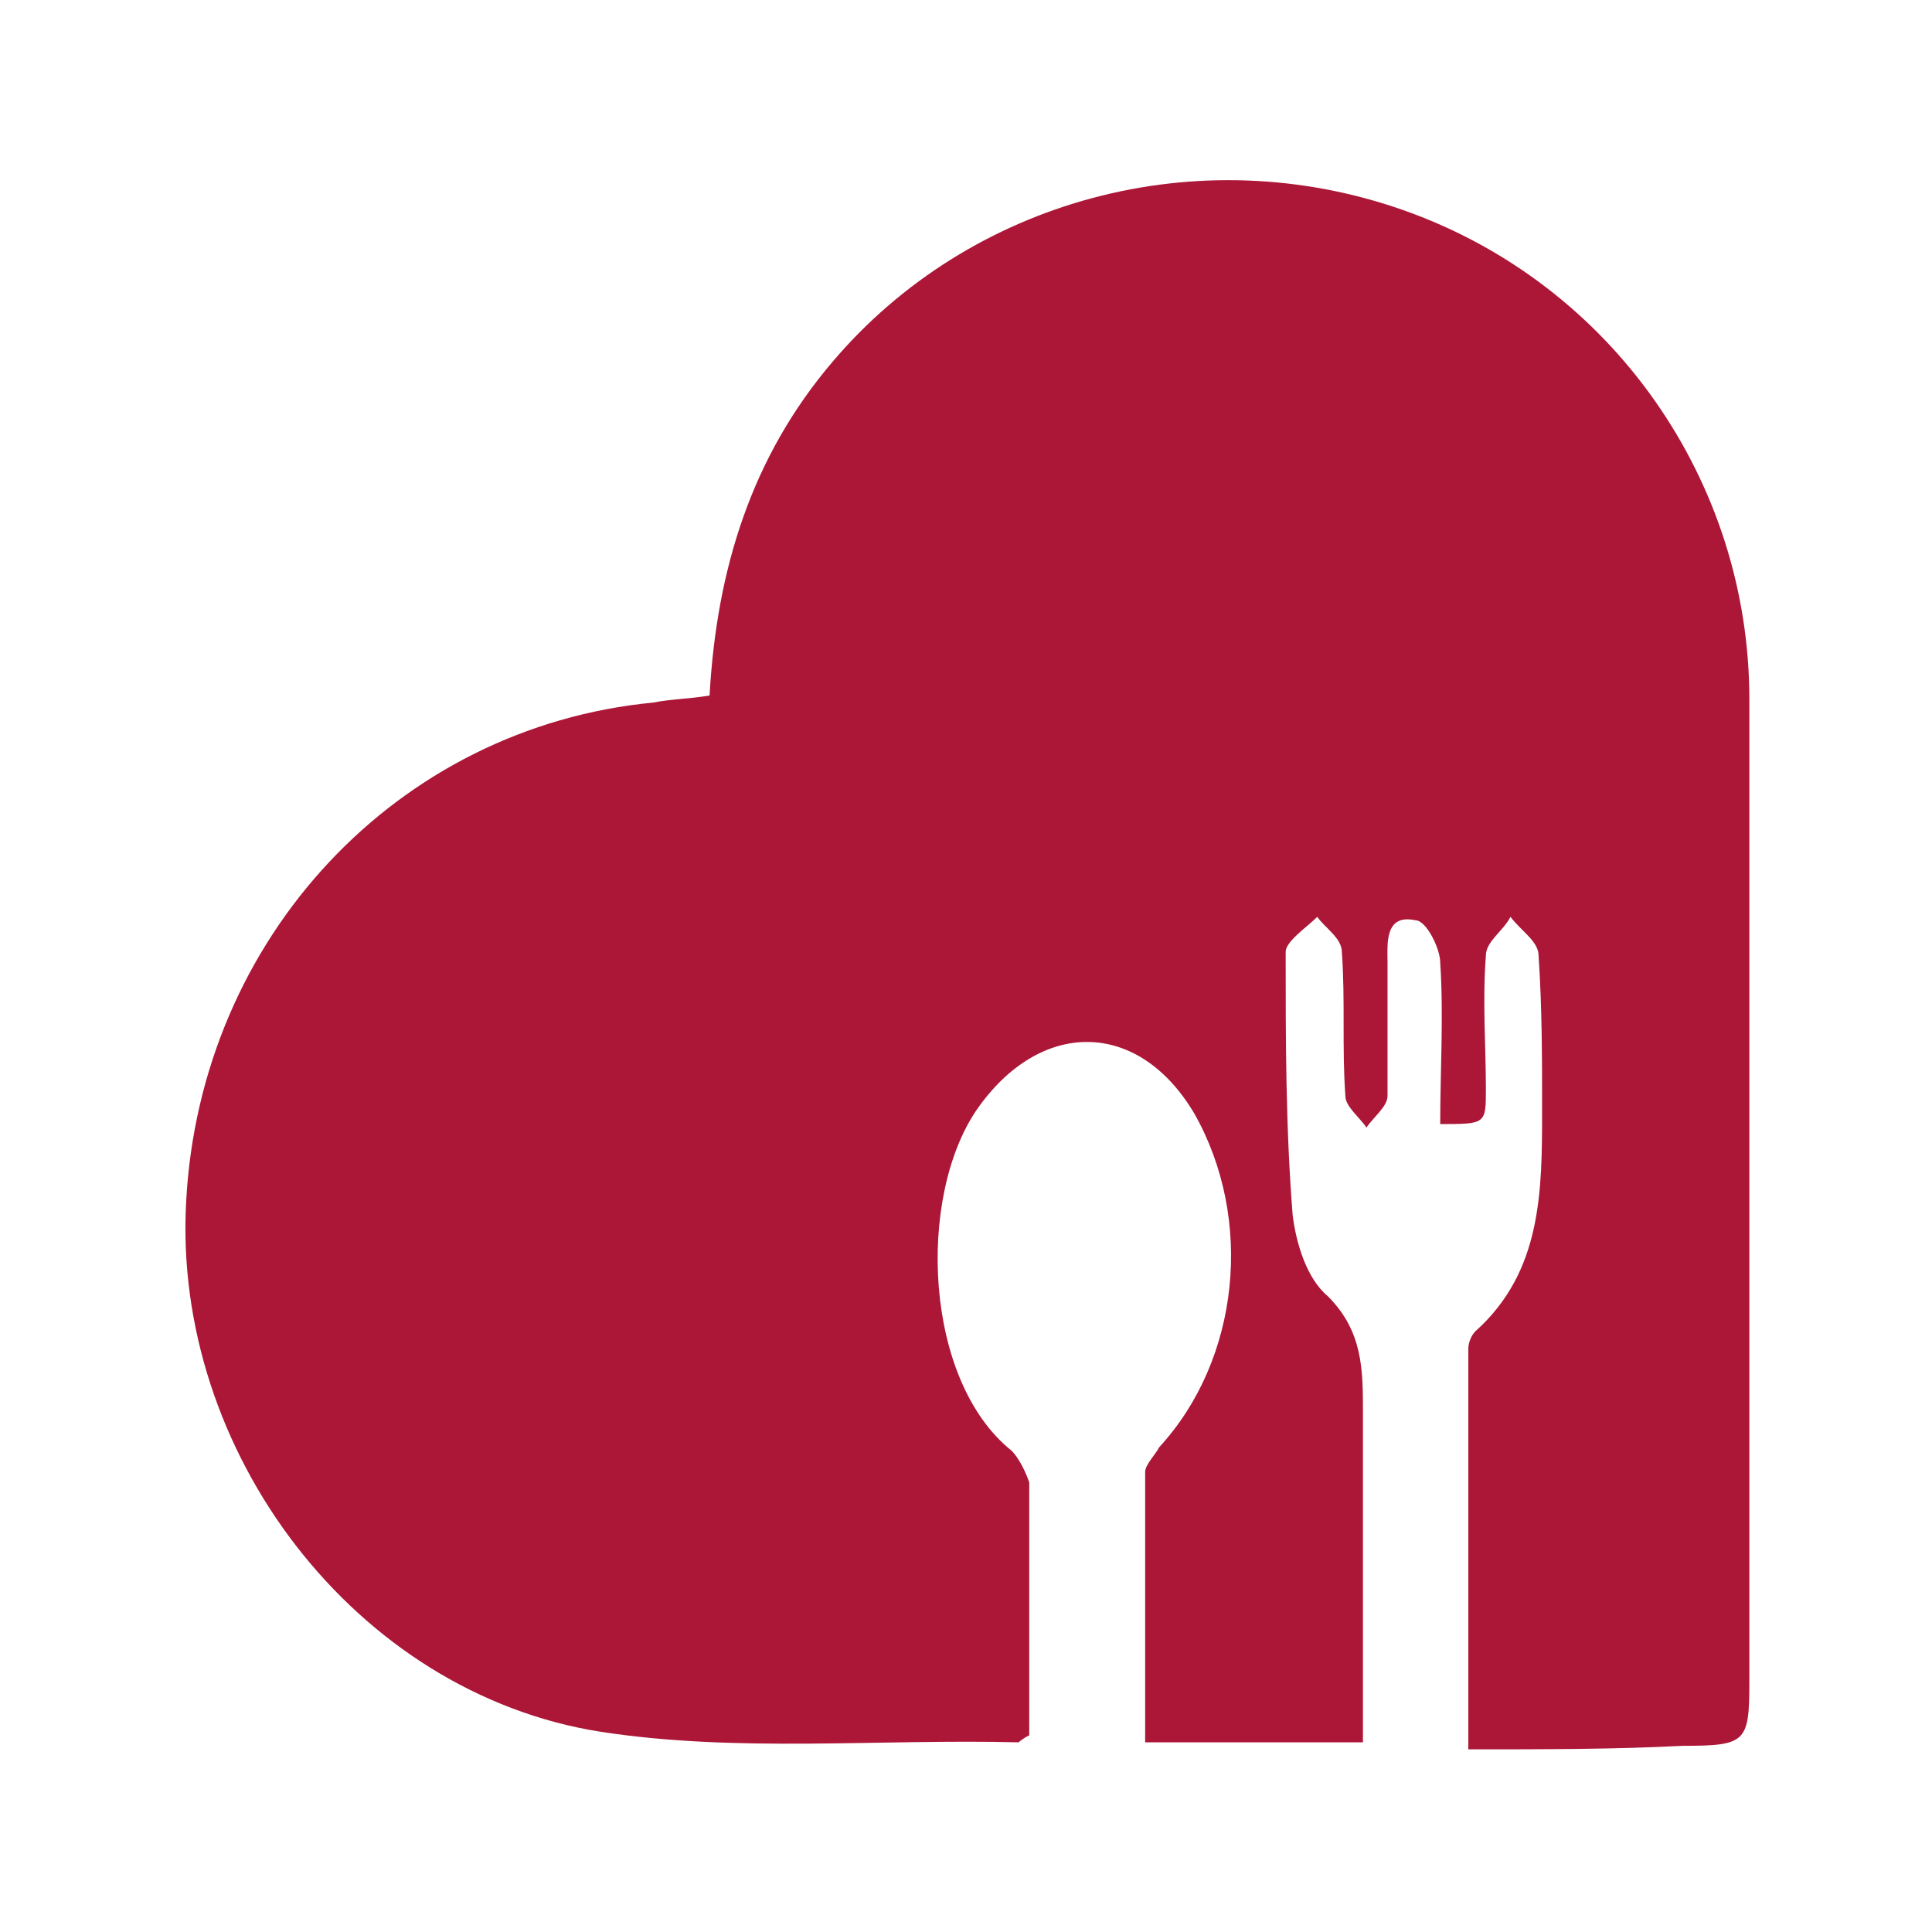<?xml version="1.0" encoding="utf-8"?>
<!-- Generator: Adobe Illustrator 25.2.3, SVG Export Plug-In . SVG Version: 6.00 Build 0)  -->
<svg version="1.1" id="Layer_1" xmlns="http://www.w3.org/2000/svg" xmlns:xlink="http://www.w3.org/1999/xlink" x="0px" y="0px"
	 viewBox="0 0 55 55" style="enable-background:new 0 0 55 55;" xml:space="preserve">
<style type="text/css">
	.st0{fill:#AC1637;}
</style>
<path class="st0" d="M41.8,49.8c0-3.9,0-7.6,0-11.4c0-0.2,0.1-0.4,0.2-0.5c1.9-1.7,1.9-4,1.9-6.3c0-1.5,0-2.9-0.1-4.4
	c0-0.4-0.5-0.7-0.8-1.1c-0.2,0.4-0.7,0.7-0.7,1.1c-0.1,1.3,0,2.6,0,3.8c0,1,0,1-1.3,1c0-1.5,0.1-3.1,0-4.6c0-0.4-0.4-1.2-0.7-1.2
	c-0.9-0.2-0.8,0.7-0.8,1.2c0,1.3,0,2.6,0,3.8c0,0.3-0.4,0.6-0.6,0.9c-0.2-0.3-0.6-0.6-0.6-0.9c-0.1-1.4,0-2.7-0.1-4.1
	c0-0.4-0.5-0.7-0.7-1c-0.3,0.3-0.9,0.7-0.9,1c0,2.5,0,5,0.2,7.5c0.1,0.8,0.4,1.8,1,2.3c1,1,1,2.1,1,3.3c0,3.1,0,6.2,0,9.4
	c-2,0-4,0-6.2,0c0-2.5,0-5.1,0-7.7c0-0.2,0.3-0.5,0.4-0.7c2.3-2.5,2.7-6.5,1-9.5c-1.6-2.7-4.4-2.7-6.2-0.1c-1.7,2.5-1.5,7.7,1,9.7
	c0.2,0.2,0.4,0.6,0.5,0.9c0,2.4,0,4.8,0,7.2c-0.2,0.1-0.3,0.2-0.3,0.2c-4-0.1-8,0.3-11.9-0.3c-7-1.1-12.2-8-11.8-15.1
	c0.4-7.5,6-13.5,13.3-14.2c0.5-0.1,1-0.1,1.6-0.2c0.2-3.6,1.2-6.8,3.5-9.5C27.6,5.7,34.1,3.9,40,6c5.9,2.1,9.8,7.7,9.8,13.9
	c0,9.3,0,18.7,0,28c0,1.7-0.1,1.8-1.9,1.8C46,49.8,43.9,49.8,41.8,49.8z"/>
</svg>
